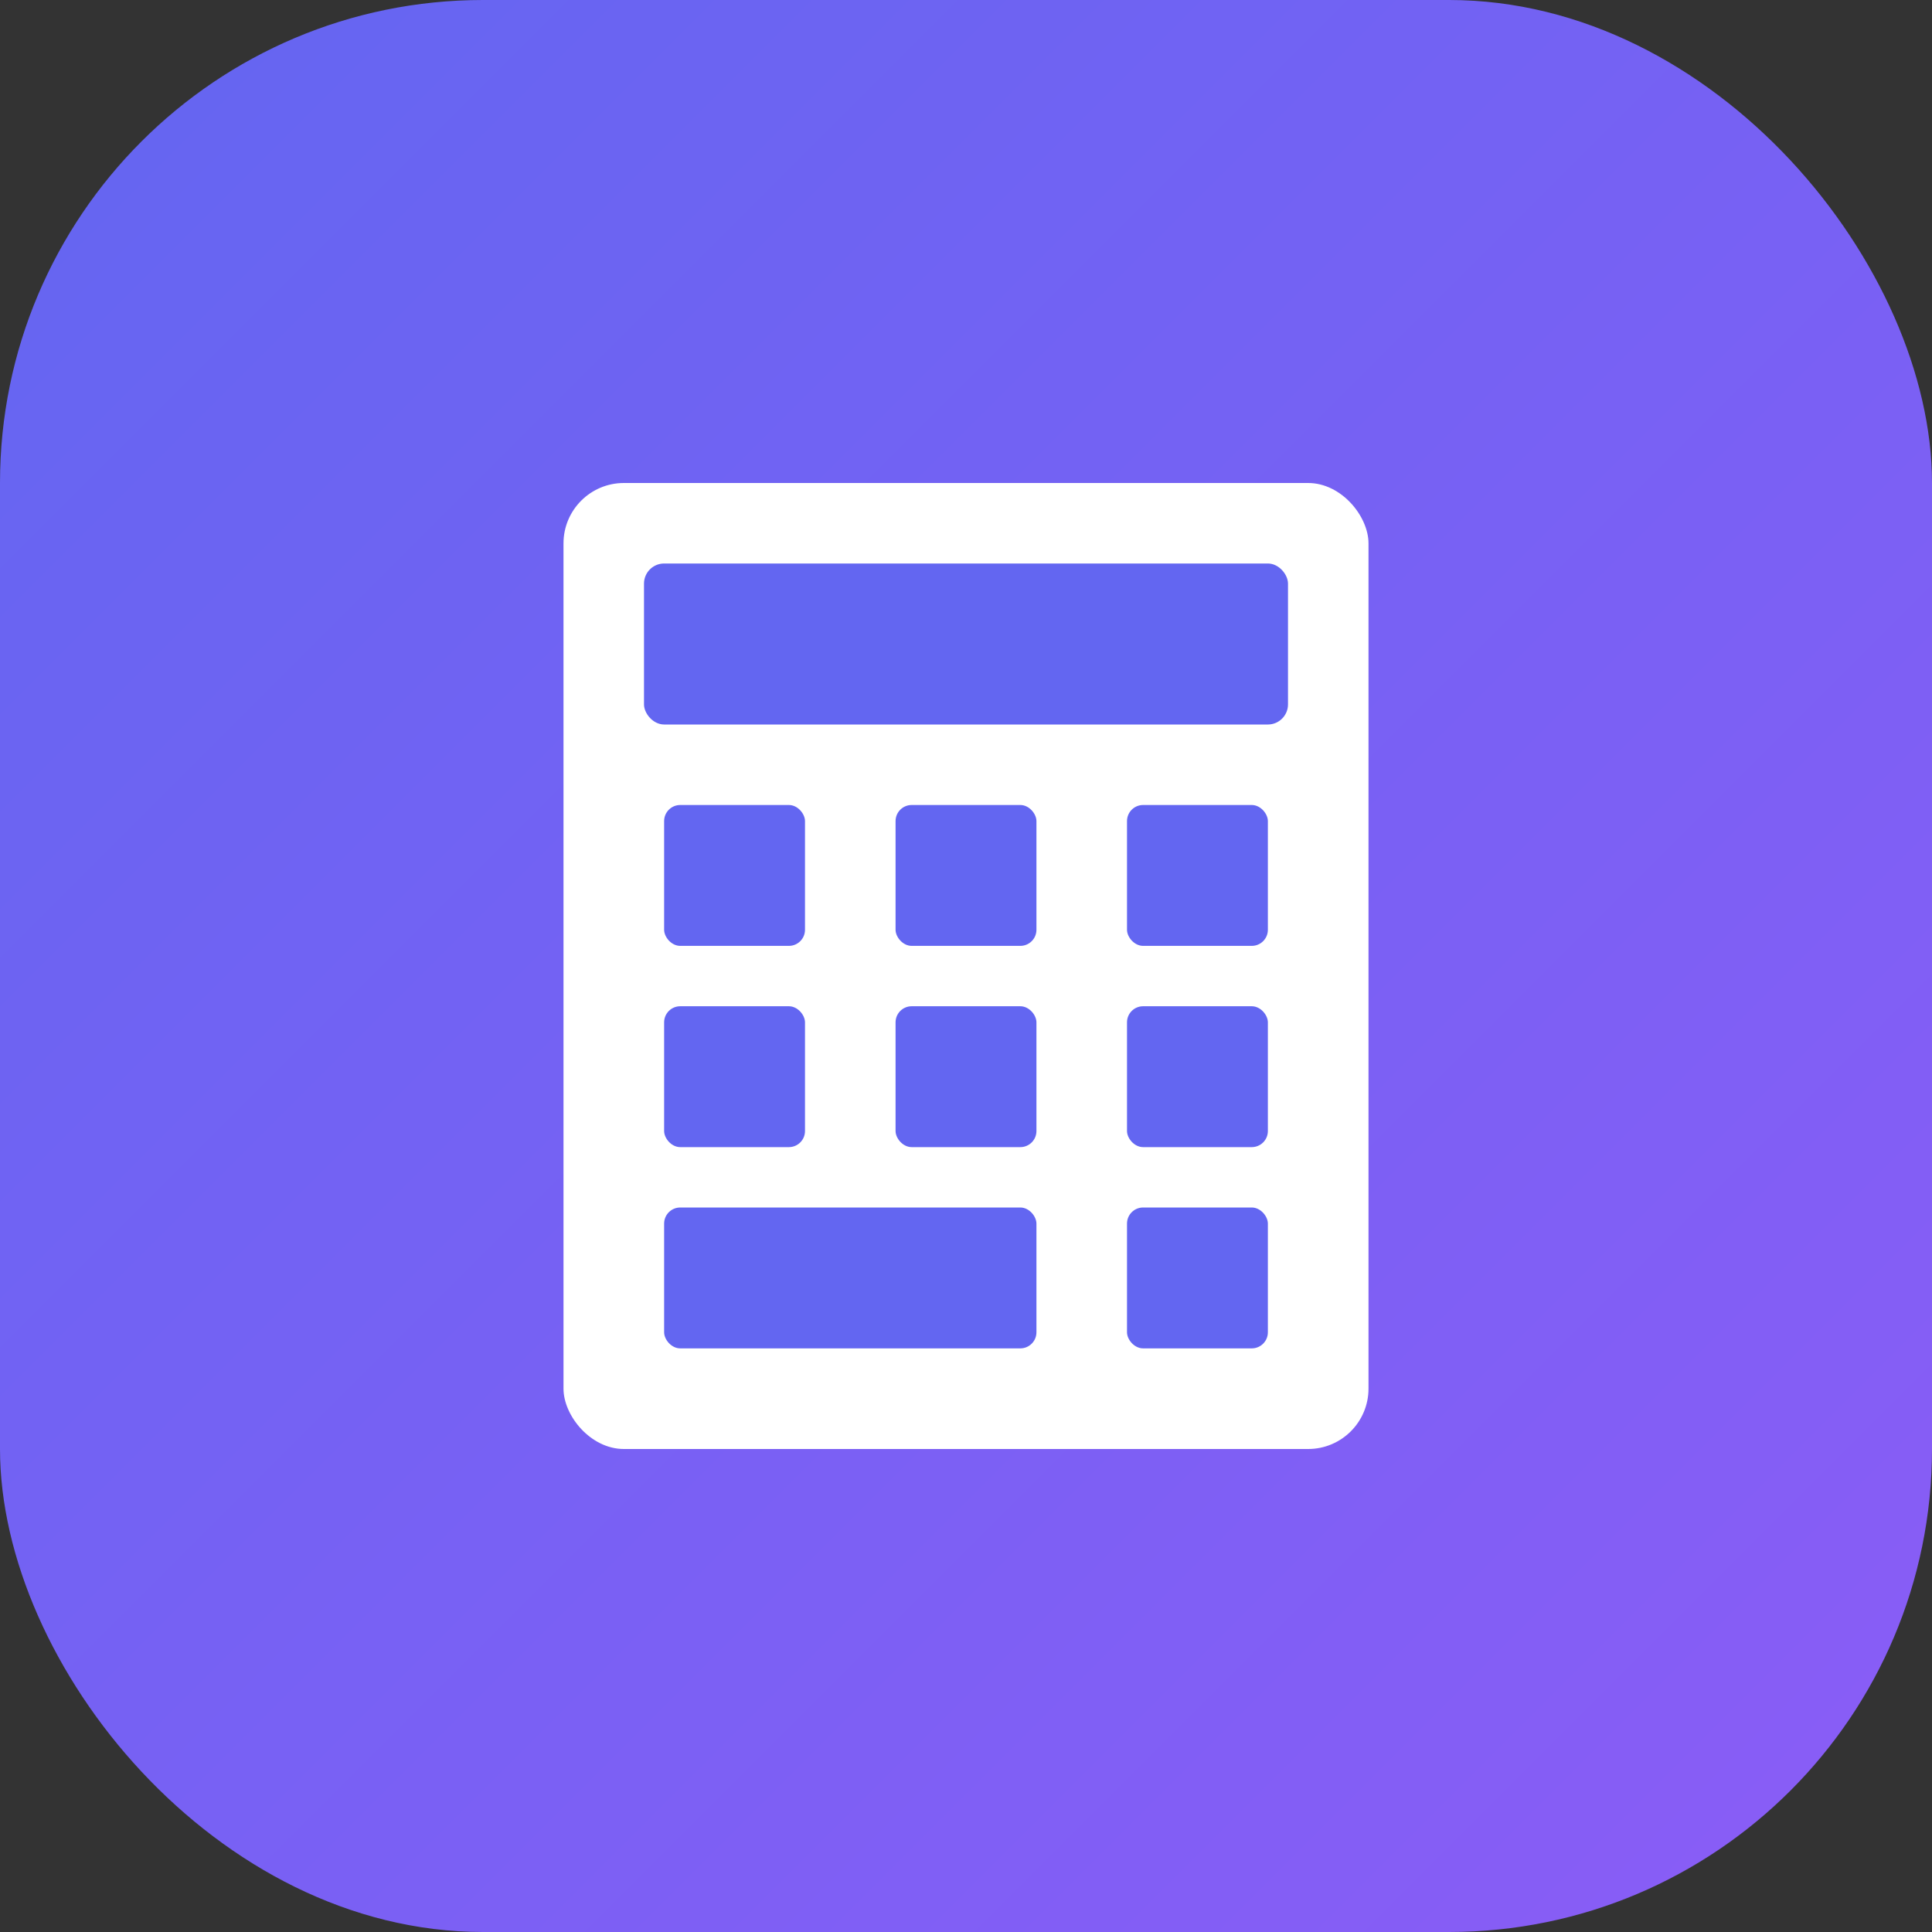 <svg width="48" height="48" viewBox="0 0 48 48" xmlns="http://www.w3.org/2000/svg">
  <rect x="0" y="0" width="48" height="48" fill="#333333" stroke="none"/>
  <defs>
    <linearGradient id="bg" x1="0%" y1="0%" x2="100%" y2="100%">
      <stop offset="0%" style="stop-color:#6366F1;stop-opacity:1" />
      <stop offset="100%" style="stop-color:#8B5CF6;stop-opacity:1" />
    </linearGradient>
  </defs>
  
  <!-- Rounded square background -->
  <rect width="48" height="48" rx="12" ry="12" fill="url(#bg)"/>
  
  <!-- Calculator icon -->
  <g transform="translate(24, 24)">
    <!-- Calculator body (increased size) -->
    <rect x="-10" y="-12" width="20" height="24" rx="1.5" ry="1.5" fill="white" stroke="none"/>
    
    <!-- Display area (increased size) -->
    <rect x="-8" y="-10" width="16" height="4" rx="0.5" ry="0.5" fill="#6366F1"/>
    
    <!-- Button grid (3x3) with larger buttons -->
    <!-- Row 1 -->
    <rect x="-7.5" y="-4" width="3.5" height="3.5" rx="0.4" ry="0.4" fill="#6366F1"/>
    <rect x="-1.75" y="-4" width="3.5" height="3.5" rx="0.4" ry="0.4" fill="#6366F1"/>
    <rect x="4" y="-4" width="3.5" height="3.5" rx="0.4" ry="0.4" fill="#6366F1"/>
    
    <!-- Row 2 -->
    <rect x="-7.5" y="1" width="3.5" height="3.5" rx="0.4" ry="0.4" fill="#6366F1"/>
    <rect x="-1.75" y="1" width="3.5" height="3.5" rx="0.4" ry="0.4" fill="#6366F1"/>
    <rect x="4" y="1" width="3.5" height="3.5" rx="0.4" ry="0.4" fill="#6366F1"/>
    
    <!-- Row 3 - Combined left two buttons into one wider button -->
    <rect x="-7.5" y="6" width="9.25" height="3.5" rx="0.4" ry="0.4" fill="#6366F1"/>
    <rect x="4" y="6" width="3.5" height="3.5" rx="0.4" ry="0.4" fill="#6366F1"/>
  </g>
</svg>